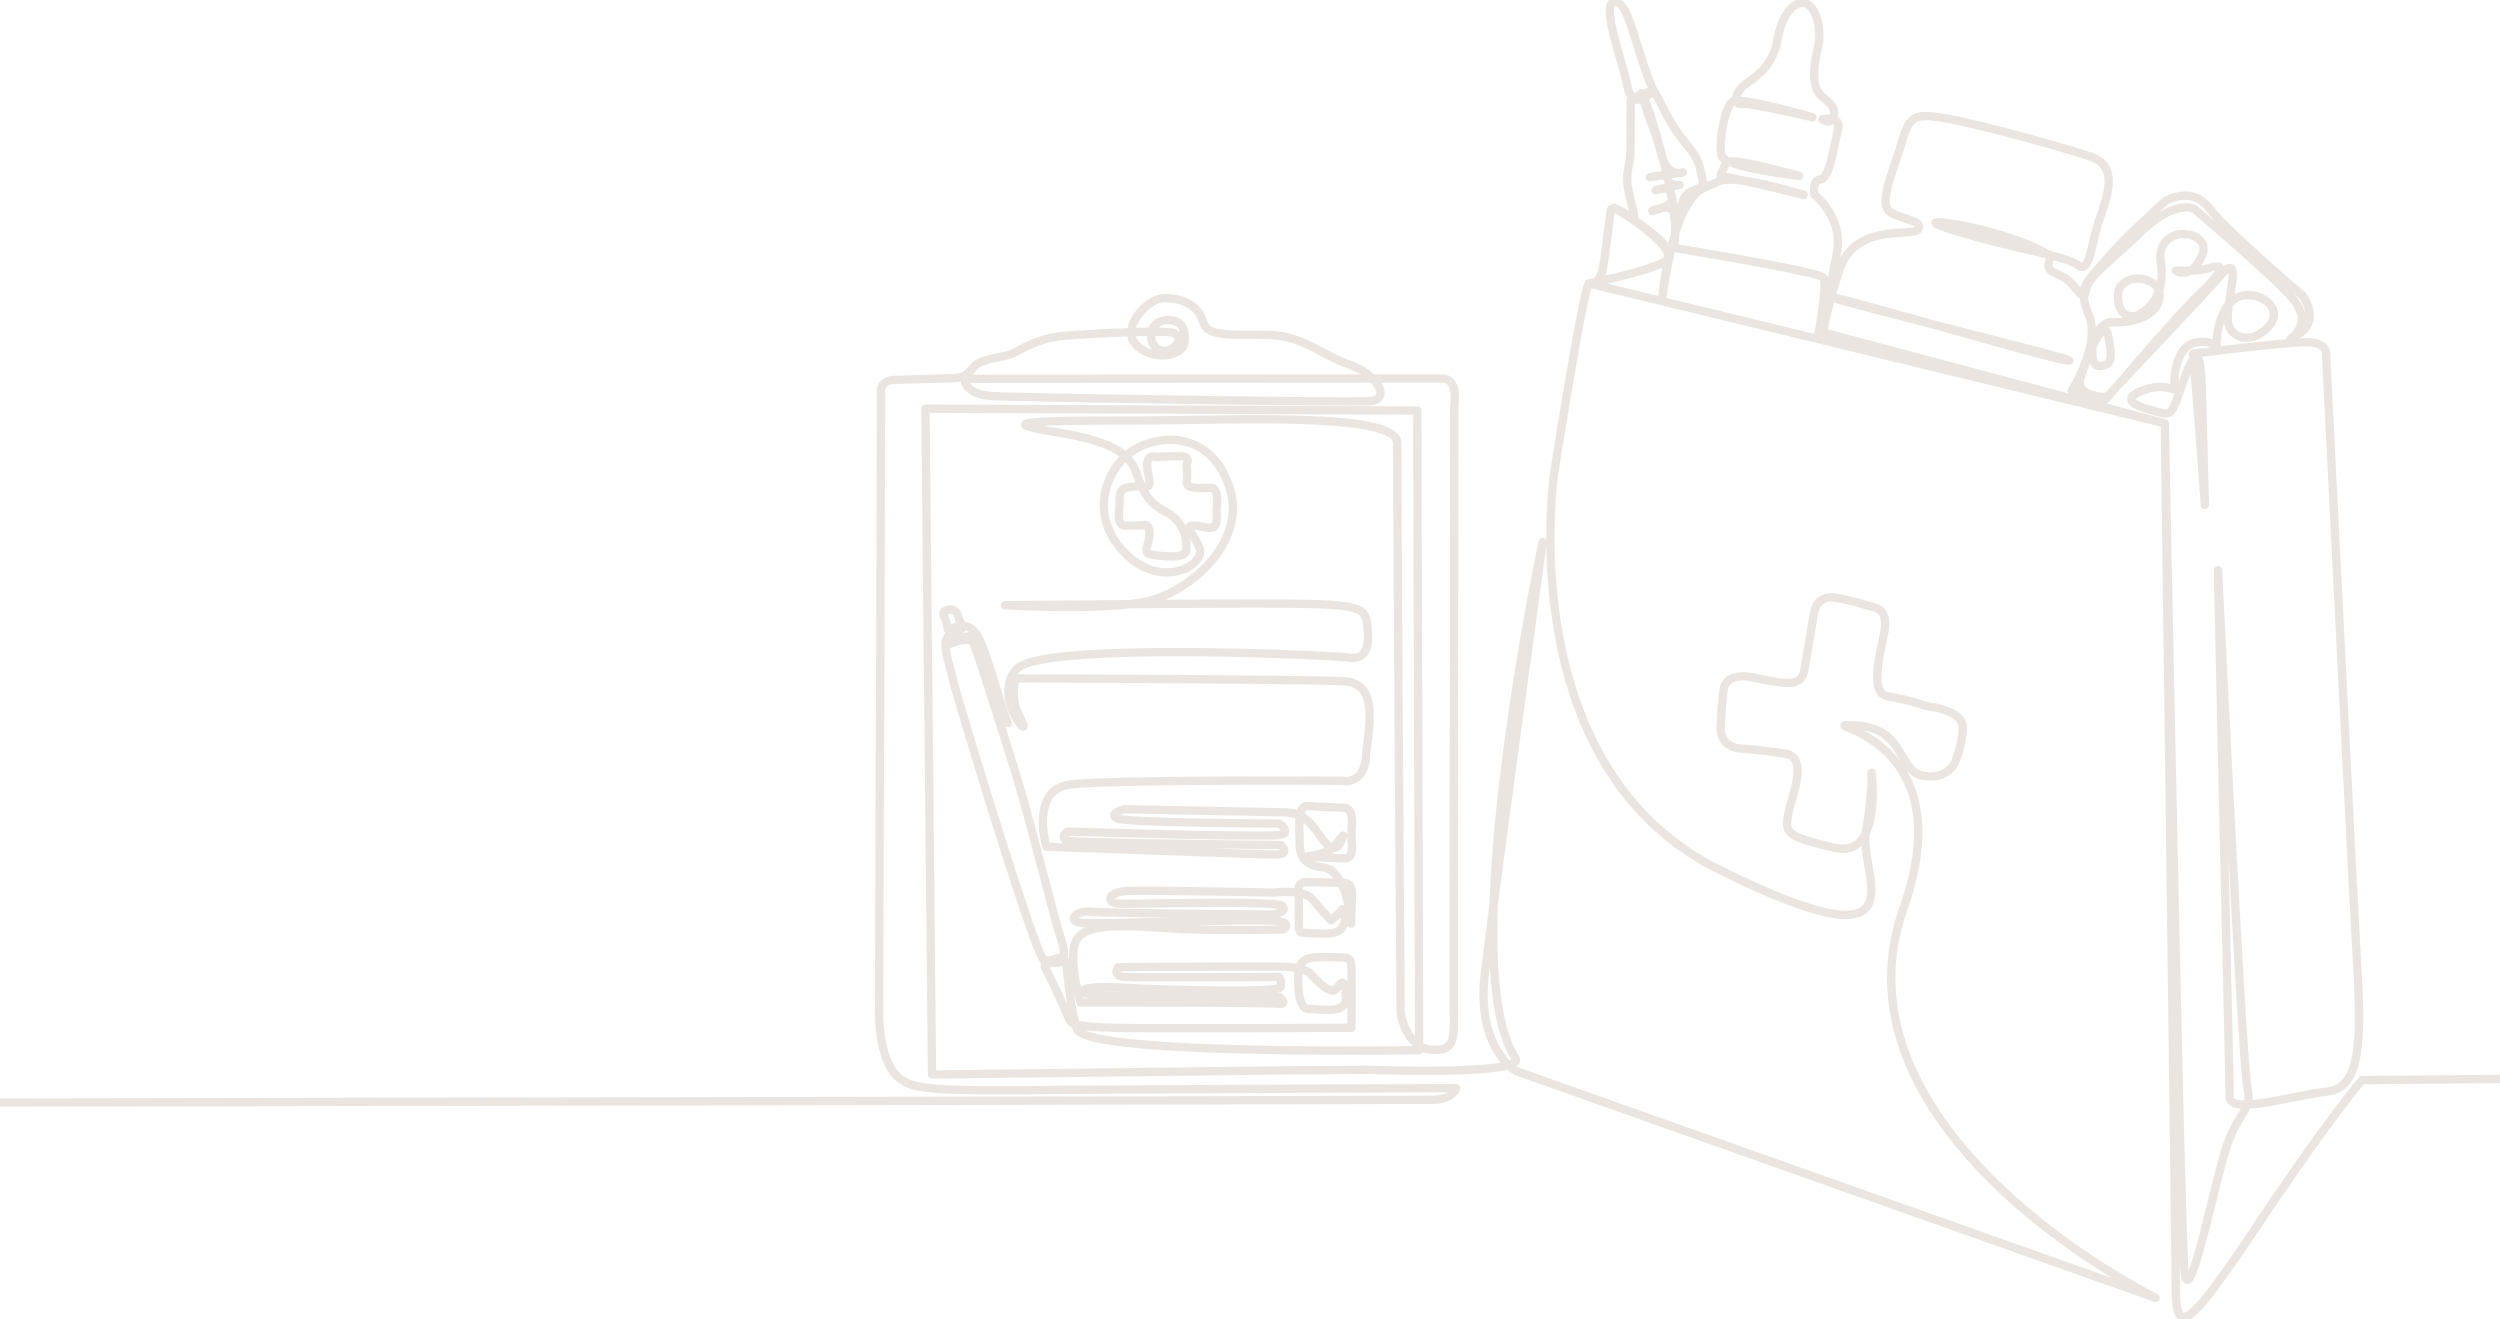 <svg xmlns="http://www.w3.org/2000/svg" xmlns:xlink="http://www.w3.org/1999/xlink" width="901.724" height="475.766" viewBox="0 0 901.724 475.766">
  <defs>
    <clipPath id="clip-path">
      <rect id="長方形_345" data-name="長方形 345" width="901.724" height="475.766" transform="translate(0 0)" fill="none" stroke="#baaa9b" stroke-width="3"/>
    </clipPath>
  </defs>
  <g id="グループ_434" data-name="グループ 434" transform="translate(0 -0.003)" opacity="0.302">
    <g id="グループ_433" data-name="グループ 433" transform="translate(0 0.003)" clip-path="url(#clip-path)">
      <path id="パス_897" data-name="パス 897" d="M0,398.952s510.578-.868,517.282-.995,7.94-4.2,7.94-4.2-90.275.267-151.626.717c-38.42.283-45.4-.271-50.363-5.346-5.733-5.863-6.171-20-6.171-21.138.081-21.653.766-221.638.7-225.575-.071-4.146,4.832-4.1,4.832-4.1s16.628-.5,21.3-.618,5.425-2.232,7.963-4.667,11.069-2.988,13.661-4.354,9.21-5.343,17.325-6.154,34.045-2.1,39.28-1.355,2.487,5.565-.5,6.387a4.824,4.824,0,0,1-6.343-4.09c-.416-3.285,1.188-6.724,6.185-6.734s6.306,3.87,5.756,8.217-10.407,7.01-16.99,1.111,3.241-17.16,9.777-17.252,12.215,2.733,13.912,8.5,10.432,4.5,23.255,4.779,18.4,6.691,29.371,10.633,14.919,12.654,7.711,13.241-126.112-1.263-136.268-1.812-10.162-6.224-10.162-6.224,166.439-.123,172.419-.123,4.282,9.812,4.282,9.812-.181,199.05-.181,213.144,1.54,19.818-7.928,19.158-11.232-13.433-11.232-13.433-1.347-193.755-1.2-205.3-59.582-8.223-96.8-8.223-47.467.722-27.123,4.039,27.293,7.364,30.014,15.376,4.891,10.567,11.134,14,6.874,9.974,6.722,13.244-8.009,2.406-12.058,1.8-1.592-2.968-1.294-7.139-2.019-3.6-2.019-3.6a59.074,59.074,0,0,1-6.792.153c-3.346-.15-1.878-5.386-1.924-9.231s1.7-4.22,1.7-4.22a20.528,20.528,0,0,1,7.057-.545c3.667.419,1.274-3.22,1.182-7.653s3.206-3.095,3.206-3.095,4.72-.192,8.78-.253,2.188,2.991,2.188,2.991a29.075,29.075,0,0,1,.111,6.281c-.361,2.623,5.149,2.212,8.4,2.148s2.517,5.034,2.34,8.084,1.112,7.187-3.825,6.182c-10.174-2.067-5.021.96-2.4,7.242s-13.709,15.784-27.242,1.579-5.727-32.284,5.347-37.7,27.229-3.8,33,15.175-14.288,37.05-30.423,40.454-50.765,1.319-50.765,1.319,82.2-.851,106.7-.511,23.485,2.383,24.17,10.211-2.9,9.871-6.641,9.19-110.619-5.956-119.978,4.085,6.294,27.229,1.532,18.38-1.7-14.977-1.7-14.977,104.661.34,117.937,1.022,9.021,16.678,8.167,27.229-8.506,8.679-8.506,8.679-83.559-.51-98.2,1.361-8.553,22.441-8.553,22.441,78.263,2.849,83.172,2.8,1.433-3.422,1.433-3.422-72.339-.7-76.334-1.509-.779-3.336-.779-3.336,72.425,2.171,76.76,1.178-.221-4.055-.221-4.055-54.845-.243-58.383-1.85,2.282-3.34,2.282-3.34,48.488.956,57.879,1.121,11.438,7.758,15.521,11.68,5.717-3.267,5.717-3.267-.241-.245-2.61,3.267-10.62,4.246-10.62,4.246,8.332.573,13.23.654,2.452-4.575,3.105-11.518-2.615-6.7-2.615-6.7-9.391-.326-13.07-.653-3.346,6.046-3.183,10.62-.819,10.538,8.332,11.518,10.284,20.319,10.284,20.319.1-5.473.329-10.259-3.119-4.516-3.119-4.516-9.371-.123-12.872-.242-3.252,2.354-3.252,2.354.135,10.214.017,13.131,1.374,2.77,1.374,2.77.008.058,5.026.26,8.5.208,9.7-2.989.151-6.7-.545-5.525a28.942,28.942,0,0,1-3.861,3.866s-3.632-3.826-6.741-7.645-13.52-2.428-13.52-2.428-45.441-.888-52.937-.592-7.986,4.14-3.842,4.534,56.289-1.182,59.148.789-2.859,3.155-2.859,3.155-58.262-.3-65.061-.986-9.267,3.45-4.341,4.042,61.712-1.479,69.3-.789,3.55,3.155,3.55,3.155-24.448.591-39.04-.3-30.067-2.366-34.794,3.056.76,23.588.76,23.588,66.855-.065,71.1.457.591-2.417.591-2.417-25.621.131-35.226-.131-35.426.2-35.685-1.764,8.1-1.9,17.055-1.372,53.393,1.83,54.177-.2a4.405,4.405,0,0,0-.393-3.791s-50.905.261-55.679,0-2.417-3.529-2.417-3.529,54.633-.393,60.192-.131a22.256,22.256,0,0,1,8.823,2.026s7.645,9.281,9.87,5.752,3.229-2.548,3.329,3.5-9.268,3.839-13.434,3.937-3.948-10.447-3.621-13.26c.614-5.244,3.569-5.553,11.005-5.455s7.933-.2,8.032,4.562,0,20.927,0,20.927-58.019.3-79.539.1-21.641-1.617-22.314-3.225-5.91-13.511-8.061-17.29.58-2.538,4.5-3.146.287-9.354-.762-13.057-10.9-41.975-14.612-54.036c-4.284-13.887-14.563-46.016-15.5-48.045-1.316-2.884-8.517.2-8.517.2s6.12-4.039,8.213-2.113,5.658,13.422,8.022,20.846,5.4,11.21,4.439,9.5-7.224-23.6-9.635-28.859-5.2-6.838-8.987-5.451-2.6,1.306-3.317-1.478-2.253-3.811.229-4.579,3.622.6,4.235,3.054,3.739,3.065-1.709,4.893-2.434,8.735-.387,17.269,29.869,99.8,32.688,100.9,4.539-1.137,6.821-.728,1.5,14.625,5.243,25.724c3.237,9.6,123.367,7.593,123.367,7.593l-.708-230.7L333.8,148.681l2.371,240.174,133.053-1.565,25.822-.118s55.776,2.087,51.548-4.284c-22.588-33.9,9.832-186.088,9.832-186.088s-17.643,128.883-20.877,155.714c-3.208,26.834,11.272,35.083,11.272,35.083l230.694,81.814c-42-21.939-113.8-75.766-90.979-140.4,22.841-64.633-35.926-66.684-17.7-66.077S684.369,279,693.225,280.985c8.831,1.982,11.809-4.522,11.809-4.522a36.519,36.519,0,0,0,2.951-12.668c.133-6.593-13.136-7.822-13.136-7.822a95.618,95.618,0,0,0-13.951-3.566c-6.789-1.08-2.659-15.5-1.2-23.311s-3.209-8.554-3.209-8.554-10.006-3.27-15.5-3.762c-5.519-.5-6.644,5.259-6.644,5.259s-2.545,15.587-3.7,21.527-8.117,4.165-18.261,2.071-10.65,4.171-10.65,4.171a137.445,137.445,0,0,0-1.094,14c-.1,6.878,6.471,7.4,6.471,7.4s8.438.584,16.77,1.914c8.354,1.331,2.82,13.984,1.22,21.39-1.579,7.405-.572,8.481,16.679,12.57C679.061,311.177,675.047,280,675.047,280s.427,7.345-2.1,21.685c-2.495,14.347,22.351,50.585-52.993,13.176s-59.3-143.532-59.3-143.532,10.476-66.161,12.3-67.086c5.619-2.863,4.595-.989,8.035-27.02.328-2.511,8.516,3.185,8.516,3.185a26.633,26.633,0,0,0-1.01-5.466c-1.011-4.022-2.265-8.624-1.089-13.513,1.2-4.888.591-16.207.77-20.48.2-4.27-.693-4.026,1.749-3.713s5.668-2.5,5.668-2.5-2.834-1.049-2.727,1.9,4.092,11.586,6.366,20.314c2.251,8.726,7.783,6.5,7.783,6.5L595.11,65.161l5.779-.829c1.2,4.6,4.881,3.645,4.881,3.645s-12.528,2.617-7.425,1.677c5.081-.944,3.5-.537,4.558,2.8s-6.94,4.916-6.94,4.916-.305-.278,3.949-1.136,3.969,3.489,3.969,3.489,1.152,1.436,2.884-5.151c1.711-6.587,8.456-3.418,7.247-8.7s-.757-6.56-6.481-13.5c-5.749-6.948-8.977-15.389-10.786-17.949-1.783-2.556-5.3-14.2-7.07-19.69-1.744-5.483-4.161-13.9-7.791-12.6s1.8,17.446,3.6,24.066S587.31,36.773,590,36.215c2.664-.565,1.582-3.387,3.607,1.851,3.506,9.1,9.788,33.006,10.478,40.921a66.971,66.971,0,0,1-.209,11.735s52.03,8.5,53.75,10.65c1.692,2.142-1.875,21.332-1.875,21.332s4.539-17.856,6.863-30.425S654.4,71.434,654.4,71.434s-.932-5.125,2.292-5.471,4.836-12.415,6.259-17.845-5.648-3.793-5.648-3.793,2.987,2.048,3.845-.571c.834-2.623.461-4.177-3.817-7.549S654.16,25.221,655.77,18.11c1.585-7.115-1.164-15.294-5.089-15.737s-8.044,4.553-9.5,12.99-6.157,12.538-11.035,15.9c-4.852,3.366-4.951,7.946-1.932,7.491,3.041-.452,25.49,4.849,25.49,4.849s-26.629-7.98-29.194-5.313c-2.587,2.662-4.875,15.525-3.406,19.45,1.493,3.934,27.8,7,27.8,7s-25.984-7.469-26.579-4.629-3.021,5.067-.741,4.952c2.3-.108,29,6.519,29,6.519s-24.852-7.817-30.834-4.816-7.38,1.708-12.328,10.534c-4.977,8.825-7.95,32.213-7.95,32.213s.878-8.4,2.228-15.241c1.272-6.454-24.393-20.965-18.546-17.546,5.871,3.426,23.129,14.521,18.265,18.318-4.838,3.8-28.355,8.438-28.355,8.438l10.929,2.656,195.7,47.532L657.422,121.12s1.4-6.349,3.038-12.569c.313-1.2,85.451,24.251,85.907,22.75.245-.871-86.214-21.973-85.905-22.953.648-2.177,2.16-7.17,3.085-9.914,5.8-17.174,26.856-11.445,28.342-14.509,1.511-3.062-4.293-3.093-9.646-5.822s.792-15.181,3.657-25.287c2.84-10.11,4.906-10.618,15.3-8.941,10.426,1.68,41.553,10.063,52.855,13.9,11.28,3.835,5.037,16.266,2.476,24.921s-3.057,17.275-7.014,14.254-16.753-4.845-34.947-9.753c-18.219-4.913-21.844-7.171-8.189-4.825s33.3,9.064,32.879,12.23c-.443,3.165-1.533,3.755,4.132,6.2s8.028,10.717,8.874,5.545S758.7,97.8,771.939,85.185s19.616-8.427,19.616-8.427,26.673,22.45,35.04,31.813c8.341,9.359-.377,14.861-.377,14.861s-1.6,2.29,4.275-2.77-.076-12.846-.076-12.846S803,84.5,796.789,76.3c-6.24-8.2-15.723-2.512-15.723-2.512s-14.622,13.022-21.334,21.065c-6.738,8.043-10.7,9.469-6.3,20.088,4.422,10.623-6.23,27.309-6.23,27.309l12.282,3.175S783.346,117,793.619,107.086c10.247-9.919,7.618-10.485,3.294-9.132s-12.089.907-12.089.907,5.376,3.8,9.461-5.518S777.172,81.388,779.4,96.108s-8.619,19.06-8.619,19.06-6.692,2.074-6.883-6.934,14.527-7.766,15.028-.978c.53,6.794-8.047,10.746-16.34,10.189s-10.127,15.923-5.349,15.9c4.756-.029,4.589-3.405,3.249-10.548s-6.283,3.39-9.954,14.314c-2.534,7.57,9.361,7.355,9.361,7.355s32.918-34.565,41.233-44.02,1.553,10.353,2.489,16.883c.908,6.526,9.3,8.331,15.1,1.147s-6.91-14.146-13.192-9c-6.26,5.155-5.993,16.286-5.993,16.286s-7.266-3.5-11.684,1.522c-4.395,5.029-3.414,14.56-3.414,14.56a15.09,15.09,0,0,0-10.01-.227c-5.88,1.72-9.139,4.613.219,7.23s8.031,3.481,12.9-10.207c4.891-13.692,6.114-7.987,6.461-1.327s1.266,46.085,1.266,46.085-.626-9.608-2.453-32.483S791,128.852,791,128.852s31.247-3.923,40.138-4.131c8.912-.2,7.868,4.811,7.868,4.811s9.532,190.912,11.265,220.77.313,43.578-11.2,44.761-34.793,8.529-34.843,1.825-4.422-193.8-4.21-189.862,8.64,177.2,10.6,186.442c1.932,9.246-3.623,7.779-8.393,24.3s-12.8,56.214-14.28,42.3c-1.455-13.911-7.117-306.125-7.117-306.125s3.832,294.564,3.973,312.753c.168,18.2,6.269,11.161,30.905-25.615s36.262-50.205,36.262-50.205l49.763-.424" transform="translate(-0.002 -1.286)" fill="none" stroke="#baaa9b" stroke-linejoin="round" stroke-width="3"/>
    </g>
  </g>
</svg>

